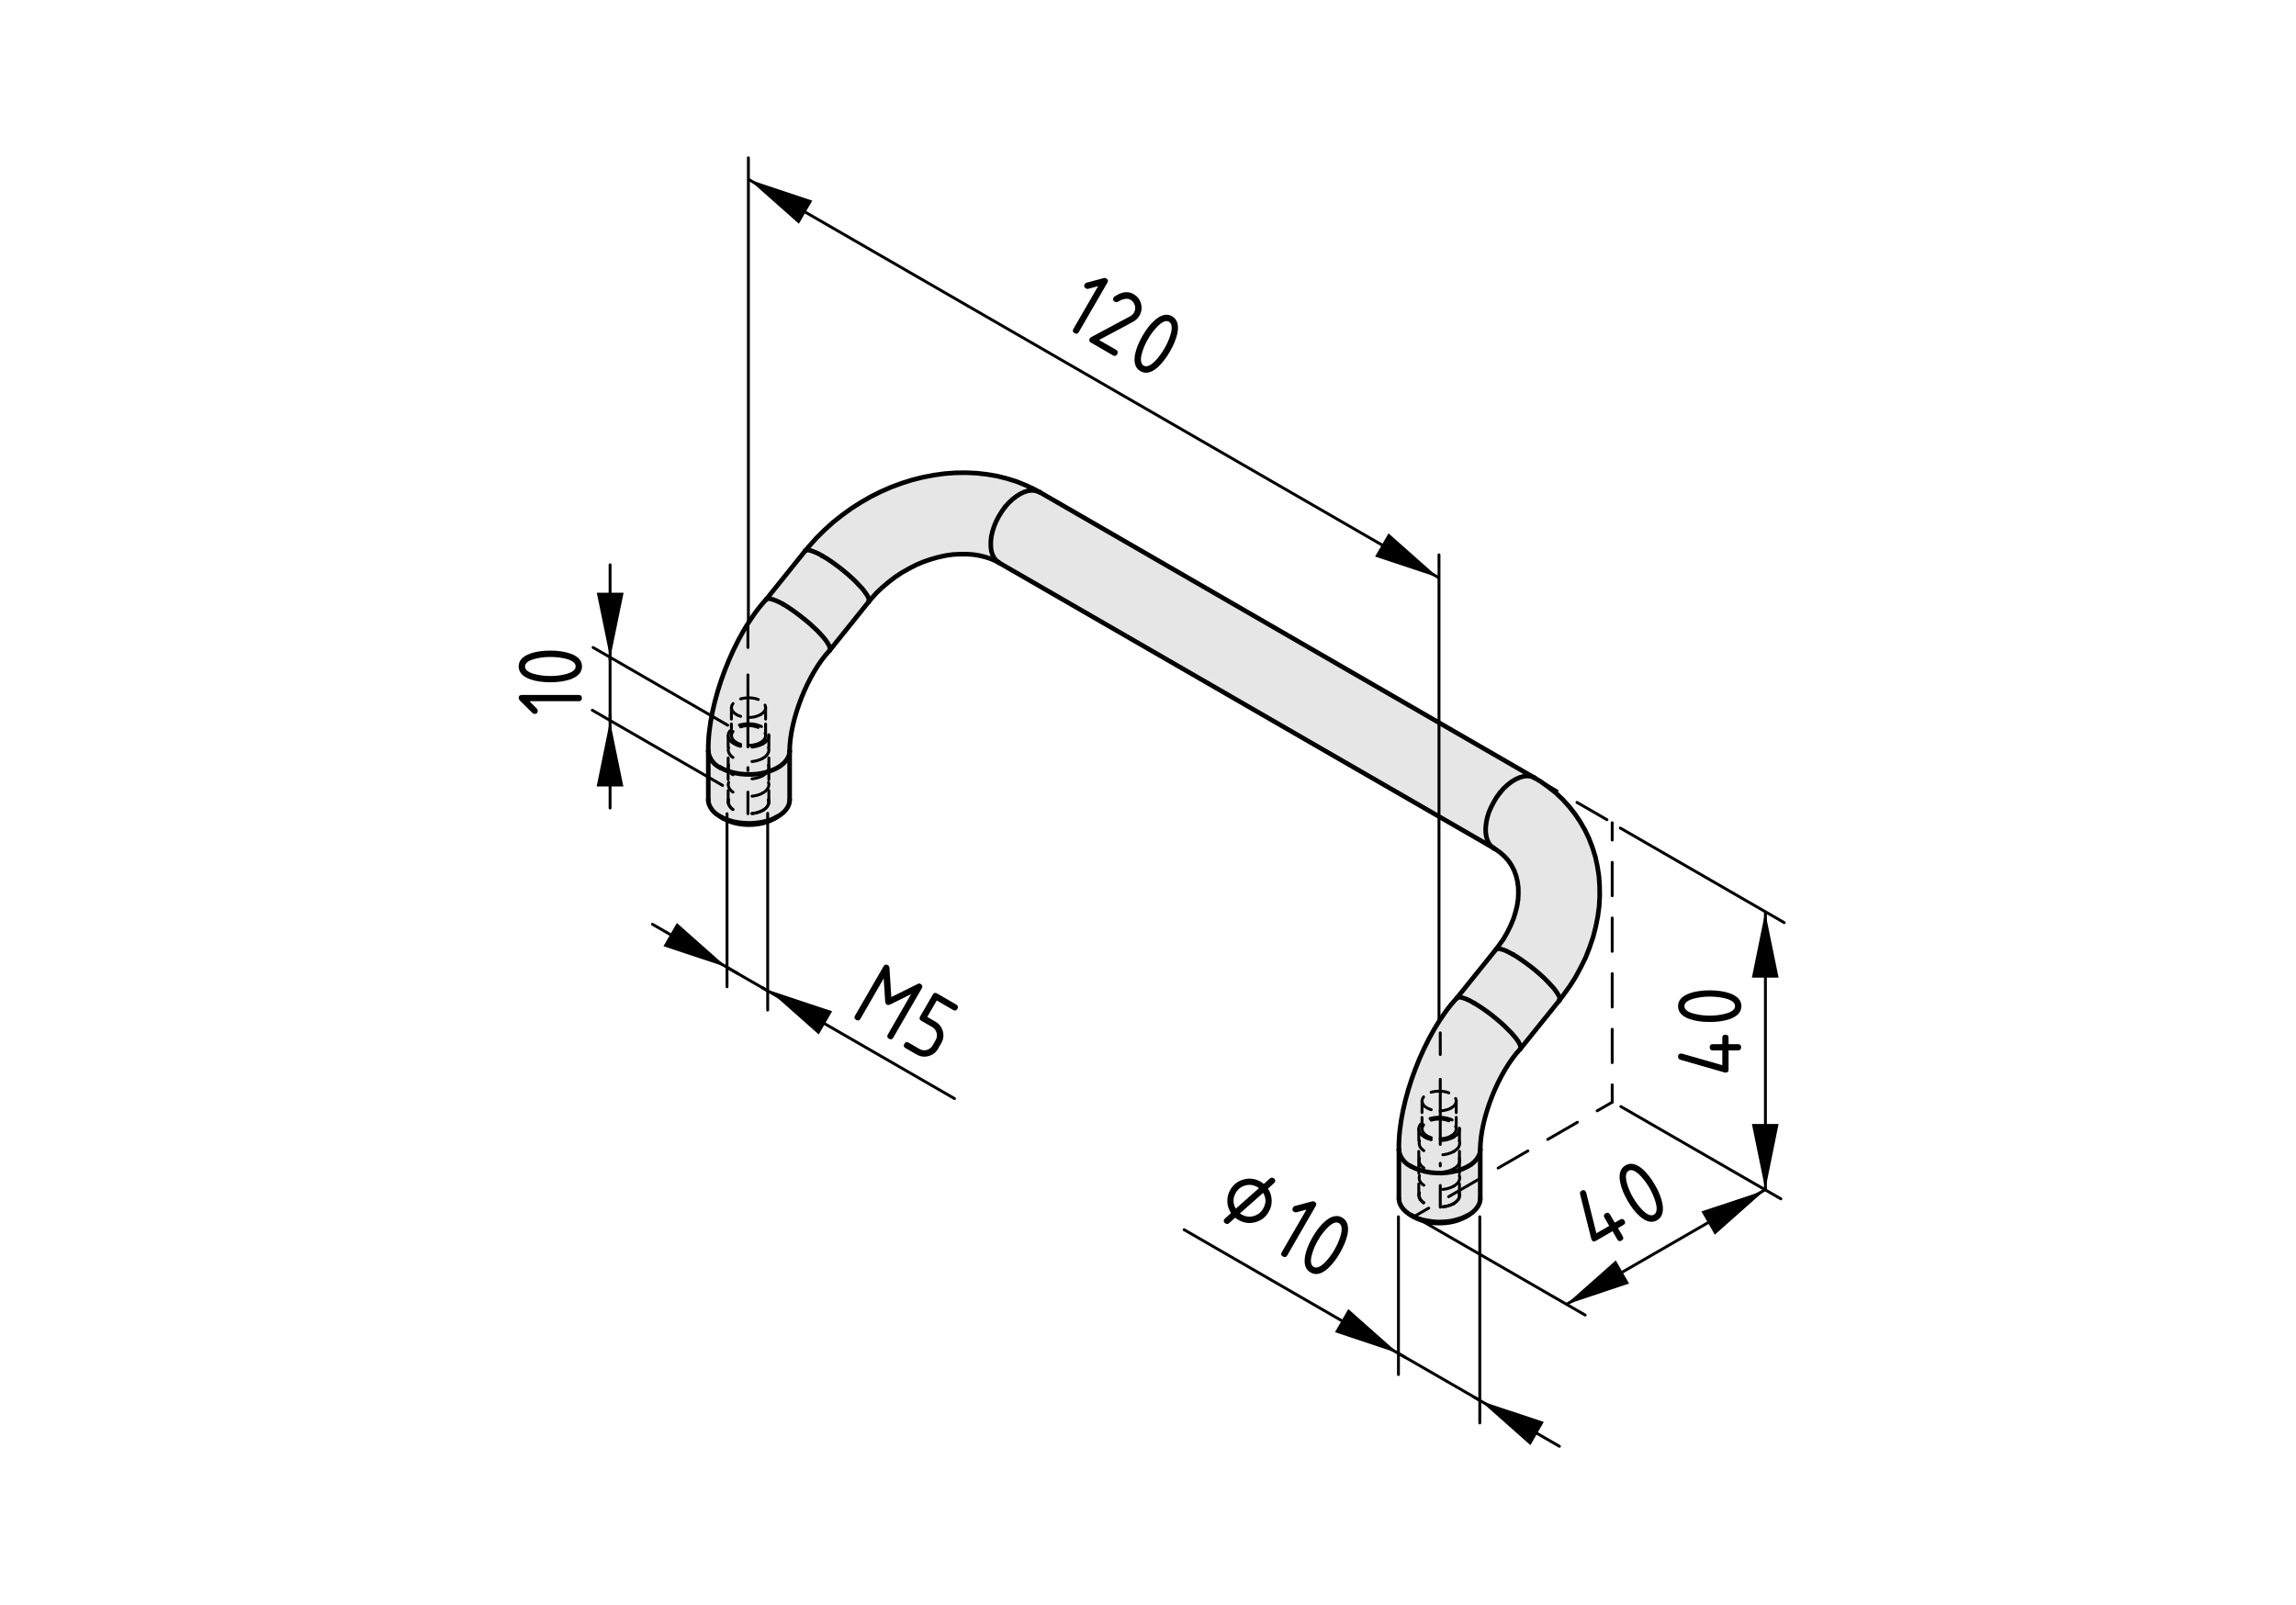 <?xml version="1.0" encoding="utf-8"?>
<!-- Generator: Adobe Illustrator 19.2.1, SVG Export Plug-In . SVG Version: 6.00 Build 0)  -->
<svg version="1.1" xmlns="http://www.w3.org/2000/svg" xmlns:xlink="http://www.w3.org/1999/xlink" x="0px" y="0px"
	 viewBox="0 0 198.71 138.9" style="enable-background:new 0 0 198.71 138.9;" xml:space="preserve">
<style type="text/css">
	.st0{fill:#E6E6E6;}
	.st1{fill:none;stroke:#000000;stroke-width:0.4;stroke-linecap:round;stroke-linejoin:round;}
	.st2{fill:none;stroke:#000000;stroke-width:0.25;stroke-linecap:round;stroke-linejoin:round;}
	.st3{fill:none;stroke:#000000;stroke-width:0.25;stroke-linecap:round;stroke-linejoin:round;stroke-dasharray:2.89,1.926;}
	.st4{fill:none;stroke:#000000;stroke-width:0.25;stroke-linecap:round;stroke-linejoin:round;stroke-dasharray:2.972,1.981;}
	.st5{fill:none;stroke:#000000;stroke-width:0.25;stroke-linecap:round;stroke-linejoin:round;stroke-dasharray:3,2;}
	.st6{fill:none;stroke:#000000;stroke-width:0.25;stroke-linecap:round;stroke-linejoin:round;stroke-dasharray:0.249,2.49;}
	
		.st7{fill:none;stroke:#000000;stroke-width:0.25;stroke-linecap:round;stroke-linejoin:round;stroke-dasharray:6.226,2.49,0.249,2.49;}
	.st8{fill:none;stroke:#000000;stroke-width:0.25;stroke-linecap:round;stroke-linejoin:round;stroke-dasharray:0.226,2.256;}
	
		.st9{fill:none;stroke:#000000;stroke-width:0.25;stroke-linecap:round;stroke-linejoin:round;stroke-dasharray:5.64,2.256,0.226,2.256;}
	.st10{fill:none;stroke:#000000;stroke-width:0.25;stroke-linecap:round;stroke-linejoin:round;stroke-dasharray:1.558,0.779;}
	.st11{fill:none;stroke:#000000;stroke-width:0.25;stroke-linecap:round;stroke-linejoin:round;stroke-dasharray:1.878,0.939;}
	.st12{fill:none;stroke:#000000;stroke-width:0.25;stroke-linecap:round;stroke-linejoin:round;stroke-dasharray:1.125;}
	.st13{fill:none;stroke:#000000;stroke-width:0.25;stroke-linecap:round;stroke-linejoin:round;stroke-dasharray:1.557,0.779;}
	.st14{fill:none;stroke:#000000;stroke-width:0.25;stroke-linecap:round;stroke-linejoin:round;stroke-dasharray:1.964,0.982;}
	.st15{fill:none;stroke:#000000;stroke-width:0.25;stroke-linecap:round;stroke-linejoin:round;stroke-dasharray:1.558,0.779;}
	.st16{fill:none;stroke:#000000;stroke-width:0.25;stroke-linecap:round;stroke-linejoin:round;stroke-dasharray:1.964,0.982;}
	.st17{fill:none;stroke:#000000;stroke-width:0.25;stroke-linecap:round;stroke-linejoin:round;stroke-dasharray:1.878,0.939;}
	.st18{fill:none;stroke:#000000;stroke-width:0.25;stroke-linecap:round;stroke-linejoin:round;stroke-dasharray:1.126;}
	.st19{fill:none;stroke:#000000;stroke-width:0.25;stroke-linecap:round;stroke-linejoin:round;stroke-dasharray:1.126;}
	.st20{fill:none;stroke:#000000;stroke-width:0.25;stroke-linecap:round;stroke-linejoin:round;stroke-dasharray:1.125;}
</style>
<g id="Kontur">
	<g id="ARC_7_">
		<g id="XMLID_1_">
			<g>
				<polygon class="st0" points="134.44,85.51 134.18,85.23 133.89,84.92 133.57,84.6 133.22,84.29 132.85,83.97 132.46,83.66 
					132.07,83.37 131.69,83.1 131.32,82.85 130.96,82.63 130.62,82.45 130.32,82.3 130.05,82.2 129.82,82.14 129.64,82.12 
					129.52,82.15 129.46,82.2 129.74,81.82 130.13,81.27 130.45,80.71 130.73,80.14 130.97,79.57 131.15,79 131.29,78.45 
					131.38,77.89 131.41,77.35 131.4,76.82 131.33,76.31 131.21,75.81 131.04,75.34 130.81,74.9 130.54,74.5 130.22,74.14 
					129.87,73.83 129.49,73.55 129.31,73.44 129.3,73.44 129.28,73.42 129.05,73.25 128.86,73.01 128.72,72.72 128.63,72.39 
					128.58,72.03 128.58,71.63 128.63,71.2 128.72,70.76 128.86,70.31 129.05,69.87 129.28,69.43 129.53,69.01 129.82,68.62 
					130.13,68.26 130.46,67.95 130.81,67.68 131.15,67.47 131.5,67.31 131.84,67.21 132.16,67.17 132.46,67.2 132.73,67.29 
					132.82,67.34 133.3,67.63 133.98,68.11 134.63,68.62 135.22,69.18 135.78,69.79 136.29,70.44 136.75,71.12 137.16,71.83 
					137.52,72.58 137.82,73.36 138.07,74.17 138.25,75 138.38,75.84 138.44,76.71 138.45,77.58 138.4,78.47 138.28,79.35 
					138.1,80.25 137.87,81.14 137.57,82.02 137.23,82.89 136.81,83.74 136.36,84.58 135.85,85.38 135.28,86.17 134.95,86.61 
					134.98,86.53 134.98,86.4 134.92,86.22 134.8,86.01 134.65,85.78 				"/>
				<path class="st0" d="M125.26,101.51l-0.49,0.04l-0.5-0.01l-0.48-0.04l-0.47-0.08l-0.45-0.12l-0.41-0.15l-0.38-0.19
					c-0.54-0.22-1-0.86-1.03-1.44c-0.09-4.1,2.21-10.12,5.01-13.12l0.06-0.04l0.13-0.03l0.18,0.01l0.23,0.06l0.27,0.1l0.3,0.14
					l0.34,0.19l0.36,0.22l0.38,0.25l0.38,0.27l0.39,0.29l0.38,0.31l0.37,0.32l0.35,0.32l0.32,0.32l0.29,0.3l0.26,0.29l0.21,0.26
					l0.16,0.24l0.11,0.21l0.06,0.17v0.13l-0.03,0.08c-1.87,1.99-3.46,5.98-3.46,8.71l-0.03,0.25l-0.09,0.28l-0.16,0.27l-0.22,0.25
					l-0.29,0.23l-0.34,0.2l-0.38,0.18l-0.43,0.15l-0.45,0.1L125.26,101.51z"/>
				<polygon class="st0" points="134.95,86.61 131.57,90.81 131.6,90.73 131.6,90.6 131.54,90.42 131.43,90.21 131.27,89.97 
					131.06,89.71 130.81,89.42 130.51,89.12 130.19,88.8 129.84,88.48 129.47,88.17 129.09,87.86 128.7,87.57 128.32,87.3 
					127.94,87.05 127.58,86.83 127.24,86.64 126.94,86.5 126.67,86.4 126.45,86.34 126.27,86.32 126.14,86.35 126.08,86.4 
					129.46,82.2 129.52,82.15 129.64,82.12 129.82,82.14 130.05,82.2 130.32,82.3 130.62,82.45 130.96,82.63 131.32,82.85 
					131.69,83.1 132.07,83.37 132.46,83.66 132.85,83.97 133.22,84.29 133.57,84.6 133.89,84.92 134.18,85.23 134.44,85.51 
					134.65,85.78 134.8,86.01 134.92,86.22 134.98,86.4 134.98,86.53 				"/>
				<path class="st0" d="M125.5,105.72l-0.49,0.05l-0.49,0.02l-0.49-0.02l-0.48-0.07l-0.46-0.1l-0.43-0.14l-0.39-0.17l-0.34-0.2
					l-0.3-0.23l-0.23-0.25l-0.18-0.26l-0.11-0.28l-0.04-0.28v-0.04v-4.24c0.02,0.58,0.49,1.22,1.03,1.44l0.38,0.19l0.41,0.15
					l0.45,0.12l0.47,0.08l0.48,0.04l0.5,0.01l0.49-0.04l0.47-0.08l0.45-0.1l0.43-0.15l0.38-0.18l0.34-0.2l0.29-0.23l0.22-0.25
					l0.16-0.27l0.09-0.28l0.03-0.25v4.24l-0.01,0.11l-0.06,0.29l-0.13,0.27l-0.19,0.26l-0.25,0.24l-0.31,0.22l-0.09,0.05l-0.27,0.13
					l-0.41,0.17l-0.43,0.13L125.5,105.72z"/>
				<polygon class="st0" points="89.99,42.61 132.82,67.34 132.73,67.29 132.46,67.2 132.16,67.17 131.84,67.21 131.5,67.31 
					131.15,67.47 130.81,67.68 130.46,67.95 130.13,68.26 129.82,68.62 129.53,69.01 129.28,69.43 129.05,69.87 128.86,70.31 
					128.72,70.76 128.63,71.2 128.58,71.63 128.58,72.03 128.63,72.39 128.72,72.72 128.86,73.01 129.05,73.25 129.28,73.42 
					86.47,48.72 86.44,48.69 86.21,48.51 86.03,48.28 85.89,48 85.79,47.67 85.75,47.3 85.75,46.89 85.79,46.47 85.89,46.03 
					86.03,45.58 86.21,45.14 86.44,44.7 86.7,44.28 86.98,43.89 87.3,43.53 87.63,43.22 87.97,42.96 88.32,42.74 88.66,42.58 
					89,42.48 89.32,42.45 89.62,42.48 89.89,42.57 				"/>
				<polygon class="st0" points="75.15,51.72 75.04,51.51 74.87,51.27 74.67,51 74.41,50.72 74.12,50.41 73.8,50.1 73.45,49.78 
					73.08,49.47 72.7,49.16 72.31,48.87 71.92,48.59 71.54,48.34 71.18,48.13 70.85,47.94 70.54,47.8 70.28,47.7 70.06,47.64 
					69.88,47.61 69.75,47.64 69.68,47.69 70.02,47.29 70.67,46.56 71.37,45.87 72.1,45.21 72.87,44.6 73.67,44.02 74.5,43.49 
					75.35,43 76.23,42.56 77.12,42.17 78.04,41.83 78.96,41.54 79.88,41.31 80.82,41.13 81.75,41 82.68,40.93 83.6,40.92 
					84.52,40.96 85.41,41.06 86.29,41.21 87.13,41.42 87.97,41.68 88.76,42 89.53,42.36 89.99,42.61 89.89,42.57 89.62,42.48 
					89.32,42.45 89,42.48 88.66,42.58 88.32,42.74 87.97,42.96 87.63,43.22 87.3,43.53 86.98,43.89 86.7,44.28 86.44,44.7 
					86.21,45.14 86.03,45.58 85.89,46.03 85.79,46.47 85.75,46.89 85.75,47.3 85.79,47.67 85.89,48 86.03,48.28 86.21,48.51 
					86.44,48.69 86.47,48.72 86.25,48.6 85.8,48.39 85.31,48.23 84.8,48.1 84.25,48.01 83.68,47.97 83.09,47.97 82.48,48 
					81.85,48.09 81.21,48.23 80.57,48.41 79.93,48.63 79.29,48.9 78.67,49.22 78.05,49.57 77.46,49.96 76.9,50.39 76.36,50.85 
					75.85,51.33 75.39,51.85 75.17,52.11 75.21,52.03 75.2,51.9 				"/>
				<path class="st0" d="M71.77,55.92l0.05,0.17l0.01,0.14l-0.04,0.07c-1.87,1.98-3.45,5.98-3.46,8.7v0.01l-0.02,0.24l-0.1,0.28
					l-0.16,0.26l-0.23,0.25l-0.28,0.23l-0.34,0.21l-0.38,0.17l-0.42,0.15l-0.45,0.11l-0.48,0.08L65,67.04l-0.49-0.01l-0.49-0.04
					l-0.47-0.09l-0.44-0.11l-0.41-0.16l-0.37-0.19c-0.55-0.21-1-0.86-1.04-1.44c-0.08-4.1,2.21-10.12,5.01-13.12l0.06-0.05
					l0.13-0.03l0.17,0.02l0.23,0.06l0.26,0.1l0.31,0.14l0.33,0.18l0.36,0.22l0.38,0.25l0.39,0.28l0.38,0.29l0.39,0.31l0.37,0.31
					l0.35,0.32l0.32,0.31l0.29,0.31l0.25,0.28l0.21,0.27l0.17,0.24L71.77,55.92z"/>
				<polygon class="st0" points="75.17,52.11 71.8,56.31 71.83,56.23 71.83,56.1 71.77,55.92 71.66,55.71 71.5,55.47 71.29,55.2 
					71.04,54.92 70.75,54.61 70.42,54.3 70.07,53.98 69.7,53.67 69.31,53.36 68.93,53.07 68.54,52.79 68.17,52.54 67.81,52.32 
					67.48,52.14 67.17,52 66.91,51.9 66.67,51.84 66.5,51.81 66.37,51.84 66.31,51.89 69.68,47.69 69.75,47.64 69.88,47.61 
					70.06,47.64 70.28,47.7 70.54,47.8 70.85,47.94 71.18,48.13 71.54,48.34 71.92,48.59 72.31,48.87 72.7,49.16 73.08,49.47 
					73.45,49.78 73.8,50.1 74.12,50.41 74.41,50.72 74.67,51 74.87,51.27 75.04,51.51 75.15,51.72 75.2,51.9 75.21,52.03 				"/>
				<path class="st0" d="M68.34,65.01v4.23v0.04l-0.04,0.29l-0.11,0.27l-0.18,0.27l-0.23,0.25l-0.3,0.23l-0.34,0.2l-0.39,0.17
					l-0.44,0.13l-0.46,0.1l-0.48,0.07l-0.49,0.02l-0.49-0.01l-0.49-0.05l-0.47-0.09l-0.43-0.13l-0.41-0.17l-0.27-0.14l-0.09-0.05
					l-0.31-0.22l-0.25-0.25l-0.19-0.26l-0.13-0.27l-0.06-0.29l-0.01-0.11v-4.24c0.03,0.58,0.49,1.23,1.04,1.44l0.37,0.19l0.41,0.16
					l0.44,0.11l0.47,0.09l0.49,0.04L65,67.04l0.49-0.03l0.48-0.08l0.45-0.11l0.42-0.15l0.38-0.17l0.34-0.21l0.28-0.23l0.23-0.25
					l0.16-0.26l0.1-0.28L68.34,65.01z"/>
			</g>
			<g>
				<path class="st1" d="M126.08,86.4c-2.8,3-5.1,9.01-5.01,13.12"/>
				<path class="st1" d="M131.57,90.81c-1.87,1.99-3.46,5.98-3.46,8.71"/>
				<polyline class="st1" points="129.31,73.44 129.49,73.55 129.87,73.83 130.22,74.14 130.54,74.5 130.81,74.9 131.04,75.34 
					131.21,75.81 131.33,76.31 131.4,76.82 131.41,77.35 131.38,77.89 131.29,78.45 131.15,79 130.97,79.57 130.73,80.14 
					130.45,80.71 130.13,81.27 129.74,81.82 129.46,82.2 				"/>
				<polyline class="st1" points="134.95,86.61 135.28,86.17 135.85,85.38 136.36,84.58 136.81,83.74 137.23,82.89 137.57,82.02 
					137.87,81.14 138.1,80.25 138.28,79.35 138.4,78.47 138.45,77.58 138.44,76.71 138.38,75.84 138.25,75 138.07,74.17 
					137.82,73.36 137.52,72.58 137.16,71.83 136.75,71.12 136.29,70.44 135.78,69.79 135.22,69.18 134.63,68.62 133.98,68.11 
					133.3,67.63 132.82,67.34 				"/>
				<line class="st1" x1="131.57" y1="90.81" x2="134.95" y2="86.61"/>
				<line class="st1" x1="129.46" y1="82.2" x2="126.08" y2="86.4"/>
				<line class="st1" x1="128.11" y1="103.75" x2="128.11" y2="99.51"/>
				<line class="st1" x1="121.07" y1="99.51" x2="121.07" y2="103.75"/>
				<line class="st1" x1="122.1" y1="105.19" x2="122.35" y2="105.33"/>
				<line class="st1" x1="126.83" y1="105.33" x2="127.08" y2="105.19"/>
				<line class="st1" x1="132.82" y1="67.34" x2="89.99" y2="42.61"/>
				<line class="st1" x1="129.3" y1="73.44" x2="129.31" y2="73.44"/>
				<line class="st1" x1="86.47" y1="48.72" x2="129.28" y2="73.42"/>
				<polyline class="st1" points="75.17,52.11 75.39,51.85 75.85,51.33 76.36,50.85 76.9,50.39 77.46,49.96 78.05,49.57 
					78.67,49.22 79.29,48.9 79.93,48.63 80.57,48.41 81.21,48.23 81.85,48.09 82.48,48 83.09,47.97 83.68,47.97 84.25,48.01 
					84.8,48.1 85.31,48.23 85.8,48.39 86.25,48.6 86.47,48.72 				"/>
				<polyline class="st1" points="89.99,42.61 89.53,42.36 88.76,42 87.97,41.68 87.13,41.42 86.29,41.21 85.41,41.06 84.52,40.96 
					83.6,40.92 82.68,40.93 81.75,41 80.82,41.13 79.88,41.31 78.96,41.54 78.04,41.83 77.12,42.17 76.23,42.56 75.35,43 
					74.5,43.49 73.67,44.02 72.87,44.6 72.1,45.21 71.37,45.87 70.67,46.56 70.02,47.29 69.68,47.69 				"/>
				<path class="st1" d="M71.8,56.31c-1.87,1.98-3.45,5.98-3.46,8.7"/>
				<path class="st1" d="M66.31,51.89c-2.8,3-5.09,9.02-5.01,13.12"/>
				<line class="st1" x1="69.68" y1="47.69" x2="66.31" y2="51.89"/>
				<line class="st1" x1="71.8" y1="56.31" x2="75.17" y2="52.11"/>
				<polyline class="st1" points="68.34,69.24 68.34,65.01 68.34,65.01 				"/>
				<line class="st1" x1="61.3" y1="65.01" x2="61.3" y2="69.24"/>
				<line class="st1" x1="62.33" y1="70.68" x2="62.58" y2="70.83"/>
				<line class="st1" x1="67.06" y1="70.83" x2="67.31" y2="70.68"/>
				<polyline class="st1" points="121.07,103.75 121.07,103.79 121.11,104.07 121.22,104.34 121.4,104.61 121.63,104.85 
					121.93,105.09 122.28,105.28 122.67,105.46 123.1,105.6 123.56,105.69 124.04,105.76 124.53,105.79 125.02,105.77 125.5,105.72 
					125.97,105.62 126.4,105.49 126.81,105.33 127.08,105.19 127.17,105.14 127.48,104.92 127.73,104.67 127.92,104.41 
					128.05,104.14 128.11,103.86 128.11,103.75 				"/>
				<path class="st1" d="M122.35,105.33c1.24,0.73,3.25,0.73,4.49,0"/>
				<polyline class="st1" points="61.3,69.24 61.3,69.35 61.36,69.63 61.49,69.9 61.68,70.17 61.93,70.42 62.24,70.63 62.33,70.68 
					62.6,70.83 63.01,70.99 63.44,71.12 63.91,71.21 64.39,71.26 64.88,71.28 65.37,71.25 65.85,71.19 66.31,71.09 66.74,70.96 
					67.13,70.78 67.48,70.58 67.78,70.35 68.01,70.11 68.19,69.84 68.3,69.57 68.34,69.28 68.34,69.24 				"/>
				<path class="st1" d="M62.58,70.83c1.24,0.74,3.25,0.74,4.48,0"/>
				<path class="st1" d="M121.07,99.51c0.02,0.58,0.49,1.22,1.03,1.44"/>
				<polyline class="st1" points="128.11,99.51 128.09,99.76 127.99,100.04 127.83,100.31 127.61,100.56 127.33,100.8 126.99,101 
					126.61,101.18 126.19,101.33 125.74,101.43 125.26,101.51 124.78,101.55 124.28,101.54 123.8,101.5 123.33,101.41 
					122.88,101.29 122.47,101.14 122.1,100.96 				"/>
				<polyline class="st1" points="127.58,86.83 127.24,86.64 126.94,86.5 126.67,86.4 126.45,86.34 126.27,86.32 126.14,86.35 
					126.08,86.4 				"/>
				<polyline class="st1" points="131.57,90.81 131.6,90.73 131.6,90.6 131.54,90.42 131.43,90.21 131.27,89.97 131.06,89.71 
					130.81,89.42 130.51,89.12 130.19,88.8 129.84,88.48 129.47,88.17 129.09,87.86 128.7,87.57 128.32,87.3 127.94,87.05 
					127.58,86.83 				"/>
				<polyline class="st1" points="130.96,82.63 130.62,82.45 130.32,82.3 130.05,82.2 129.82,82.14 129.64,82.12 129.52,82.15 
					129.46,82.2 				"/>
				<polyline class="st1" points="134.95,86.61 134.98,86.53 134.98,86.4 134.92,86.22 134.8,86.01 134.65,85.78 134.44,85.51 
					134.18,85.23 133.89,84.92 133.57,84.6 133.22,84.29 132.85,83.97 132.46,83.66 132.07,83.37 131.69,83.1 131.32,82.85 
					130.96,82.63 				"/>
				<polyline class="st1" points="129.82,68.62 129.53,69.01 129.28,69.43 129.05,69.87 128.86,70.31 128.72,70.76 128.63,71.2 
					128.58,71.63 128.58,72.03 128.63,72.39 128.72,72.72 128.86,73.01 129.05,73.25 129.28,73.42 129.3,73.44 				"/>
				<polyline class="st1" points="132.82,67.34 132.73,67.29 132.46,67.2 132.16,67.17 131.84,67.21 131.5,67.31 131.15,67.47 
					130.81,67.68 130.46,67.95 130.13,68.26 129.82,68.62 				"/>
				<polyline class="st1" points="86.98,43.89 86.7,44.28 86.44,44.7 86.21,45.14 86.03,45.58 85.89,46.03 85.79,46.47 85.75,46.89 
					85.75,47.3 85.79,47.67 85.89,48 86.03,48.28 86.21,48.51 86.44,48.69 86.47,48.72 				"/>
				<polyline class="st1" points="89.99,42.61 89.89,42.57 89.62,42.48 89.32,42.45 89,42.48 88.66,42.58 88.32,42.74 87.97,42.96 
					87.63,43.22 87.3,43.53 86.98,43.89 				"/>
				<polyline class="st1" points="71.18,48.13 71.54,48.34 71.92,48.59 72.31,48.87 72.7,49.16 73.08,49.47 73.45,49.78 73.8,50.1 
					74.12,50.41 74.41,50.72 74.67,51 74.87,51.27 75.04,51.51 75.15,51.72 75.2,51.9 75.21,52.03 75.17,52.11 				"/>
				<polyline class="st1" points="69.68,47.69 69.75,47.64 69.88,47.61 70.06,47.64 70.28,47.7 70.54,47.8 70.85,47.94 71.18,48.13 
									"/>
				<polyline class="st1" points="67.81,52.32 68.17,52.54 68.54,52.79 68.93,53.07 69.31,53.36 69.7,53.67 70.07,53.98 70.42,54.3 
					70.75,54.61 71.04,54.92 71.29,55.2 71.5,55.47 71.66,55.71 71.77,55.92 71.83,56.1 71.83,56.23 71.8,56.31 				"/>
				<polyline class="st1" points="66.31,51.89 66.37,51.84 66.5,51.81 66.67,51.84 66.91,51.9 67.17,52 67.48,52.14 67.81,52.32 
									"/>
				<polyline class="st1" points="62.33,66.45 62.7,66.63 63.11,66.79 63.55,66.9 64.03,66.99 64.51,67.03 65,67.04 65.49,67.01 
					65.97,66.93 66.42,66.82 66.84,66.67 67.22,66.5 67.56,66.29 67.84,66.06 68.06,65.8 68.22,65.54 68.32,65.25 68.34,65.01 				
					"/>
				<path class="st1" d="M61.3,65.01c0.03,0.58,0.49,1.23,1.04,1.44"/>
			</g>
		</g>
	</g>
</g>
<g id="Bemaßung">
	<line class="st2" x1="64.77" y1="53.72" x2="64.77" y2="13.66"/>
	<line class="st2" x1="64.84" y1="15.56" x2="124.48" y2="49.99"/>
	<line class="st2" x1="62.54" y1="67.99" x2="51.26" y2="61.48"/>
	<g id="LINE_11_">
		<line class="st2" x1="52.8" y1="57.13" x2="52.8" y2="48.89"/>
	</g>
	<g id="LINE_10_">
		<line class="st2" x1="52.8" y1="56.93" x2="52.8" y2="62.4"/>
	</g>
	<g id="LINE_9_">
		<line class="st2" x1="52.8" y1="61.88" x2="52.8" y2="69.95"/>
	</g>
	<line class="st2" x1="63.88" y1="84.29" x2="56.47" y2="80.01"/>
	<line class="st2" x1="62.92" y1="70.44" x2="62.92" y2="85.42"/>
	<line class="st2" x1="66.44" y1="70.41" x2="66.44" y2="87.44"/>
	<g id="LINE_8_">
		<line class="st2" x1="62.92" y1="83.74" x2="66.44" y2="85.77"/>
	</g>
	<g id="LINE_7_">
		<line class="st2" x1="65.97" y1="85.5" x2="82.61" y2="95.1"/>
	</g>
	<line class="st2" x1="121.58" y1="117.48" x2="102.48" y2="106.45"/>
	<line class="st2" x1="124.54" y1="88.51" x2="124.54" y2="48.03"/>
	<line class="st2" x1="140.28" y1="95.79" x2="154.13" y2="103.78"/>
	<line class="st2" x1="135.61" y1="112.89" x2="152.71" y2="103.02"/>
	<line class="st2" x1="140.23" y1="71.68" x2="154.42" y2="79.87"/>
	<g id="LINE_6_">
		<line class="st2" x1="152.79" y1="102.99" x2="152.79" y2="78.97"/>
	</g>
	<line class="st2" x1="123.1" y1="105.71" x2="137.19" y2="113.84"/>
	<line class="st2" x1="128.07" y1="105.33" x2="128.07" y2="123.18"/>
	<line class="st2" x1="121.03" y1="105.33" x2="121.03" y2="118.99"/>
	<g id="LINE_5_">
		<line class="st2" x1="127.55" y1="120.93" x2="134.96" y2="125.2"/>
	</g>
	<g id="LINE_4_">
		<line class="st2" x1="128.07" y1="121.22" x2="121.03" y2="117.16"/>
	</g>
	<g>
		<g>
			<line class="st2" x1="139.53" y1="71.22" x2="139.53" y2="72.72"/>
			<line class="st3" x1="139.53" y1="74.65" x2="139.53" y2="92.95"/>
			<line class="st2" x1="139.53" y1="93.91" x2="139.53" y2="95.41"/>
		</g>
	</g>
	<g>
		<g>
			<line class="st2" x1="139.53" y1="95.41" x2="138.23" y2="96.16"/>
			<line class="st4" x1="136.52" y1="97.15" x2="124.51" y2="104.09"/>
			<line class="st2" x1="123.65" y1="104.58" x2="122.35" y2="105.33"/>
		</g>
	</g>
	<line class="st5" x1="132.15" y1="66.96" x2="139.53" y2="71.22"/>
	<g>
		<g>
			<line class="st2" x1="64.73" y1="70.44" x2="64.73" y2="68.57"/>
			<line class="st6" x1="64.73" y1="66.7" x2="64.73" y2="65.58"/>
			<line class="st7" x1="64.73" y1="64.65" x2="64.73" y2="56.99"/>
			<line class="st2" x1="64.73" y1="56.05" x2="64.73" y2="54.18"/>
		</g>
	</g>
	<g>
		<g>
			<line class="st2" x1="124.65" y1="104.5" x2="124.65" y2="102.62"/>
			<line class="st8" x1="124.65" y1="100.93" x2="124.65" y2="99.92"/>
			<line class="st9" x1="124.65" y1="99.07" x2="124.65" y2="92.13"/>
			<line class="st2" x1="124.65" y1="91.29" x2="124.65" y2="89.41"/>
		</g>
	</g>
	<line class="st2" x1="62.98" y1="62.78" x2="51.33" y2="56.05"/>
	<g id="SOLID_2_">
		<polygon points="64.82,15.54 69.14,19.37 70.3,17.37 		"/>
	</g>
	<g id="MTEXT_1_">
		<g>
			<path d="M45.83,60.71l0.63,0.63c0.05,0.05,0.08,0.12,0.08,0.19c0,0.18-0.09,0.27-0.27,0.27c-0.07,0-0.14-0.03-0.19-0.08L45,60.65
				c-0.07-0.07-0.11-0.15-0.11-0.22c0-0.18,0.09-0.27,0.27-0.27h4.93c0.18,0,0.27,0.09,0.27,0.27s-0.09,0.27-0.27,0.27H45.83z"/>
			<path d="M47.63,56.32c0.65,0,1.22,0.08,1.69,0.24c0.7,0.24,1.05,0.61,1.05,1.13s-0.35,0.89-1.04,1.13
				c-0.48,0.16-1.04,0.24-1.7,0.24s-1.22-0.08-1.7-0.24c-0.69-0.24-1.04-0.61-1.04-1.13s0.35-0.89,1.05-1.13
				C46.41,56.4,46.97,56.32,47.63,56.32z M47.63,56.87c-0.45,0-0.88,0.05-1.28,0.15c-0.61,0.15-0.91,0.37-0.91,0.68
				c0,0.3,0.3,0.53,0.91,0.67c0.41,0.1,0.84,0.15,1.28,0.15c0.45,0,0.88-0.05,1.28-0.15c0.61-0.15,0.91-0.37,0.91-0.68
				s-0.3-0.53-0.91-0.68C48.51,56.92,48.08,56.87,47.63,56.87z"/>
		</g>
	</g>
	<g id="MTEXT_5_">
		<g>
			<path d="M79.68,85.18c0.16,0.09,0.19,0.22,0.1,0.37l-2.47,4.27c-0.09,0.16-0.22,0.19-0.37,0.1c-0.16-0.09-0.19-0.22-0.1-0.37
				l2.01-3.49l-1.8,0.89c-0.12,0.06-0.22,0.06-0.3,0.02c-0.08-0.05-0.13-0.14-0.14-0.27l-0.13-2l-2.01,3.49
				c-0.09,0.16-0.22,0.19-0.37,0.1c-0.16-0.09-0.19-0.22-0.1-0.37l2.47-4.27c0.09-0.16,0.22-0.19,0.37-0.1
				c0.09,0.05,0.13,0.13,0.14,0.24l0.16,2.52l2.28-1.13C79.51,85.12,79.59,85.13,79.68,85.18z"/>
			<path d="M79.63,88l1.1-1.9c0.09-0.16,0.22-0.19,0.37-0.1l1.66,0.96c0.16,0.09,0.19,0.22,0.1,0.37c-0.09,0.16-0.22,0.19-0.37,0.1
				l-1.42-0.82l-0.82,1.42l0.71,0.41c0.33,0.19,0.54,0.47,0.64,0.83c0.1,0.37,0.05,0.71-0.14,1.04l-0.27,0.47
				c-0.19,0.33-0.47,0.54-0.83,0.64s-0.71,0.05-1.04-0.14l-0.95-0.55c-0.16-0.09-0.19-0.22-0.1-0.37c0.09-0.16,0.22-0.19,0.37-0.1
				l0.95,0.55c0.2,0.11,0.41,0.14,0.62,0.08c0.22-0.06,0.38-0.19,0.5-0.38l0.27-0.48c0.11-0.2,0.14-0.4,0.08-0.62
				c-0.06-0.22-0.19-0.39-0.38-0.5l-0.95-0.55C79.58,88.28,79.54,88.16,79.63,88z"/>
		</g>
	</g>
	<g id="MTEXT_2_">
		<g>
			<path d="M95.04,24.77L94.18,25c-0.07,0.02-0.14,0.01-0.2-0.03c-0.16-0.09-0.19-0.22-0.1-0.37c0.04-0.06,0.09-0.11,0.16-0.13
				l1.46-0.39c0.1-0.03,0.18-0.02,0.24,0.02c0.16,0.09,0.19,0.22,0.1,0.37l-2.47,4.27c-0.09,0.16-0.22,0.19-0.37,0.1
				c-0.16-0.09-0.19-0.22-0.1-0.37L95.04,24.77z"/>
			<path d="M98.11,25.46c0.33,0.19,0.54,0.47,0.64,0.83c0.1,0.37,0.05,0.71-0.14,1.04c-0.13,0.23-0.33,0.41-0.61,0.56l-2.88,1.54
				l1.47,0.85c0.16,0.09,0.19,0.22,0.1,0.38c-0.09,0.16-0.22,0.19-0.37,0.1l-1.9-1.1c-0.16-0.09-0.19-0.21-0.1-0.37
				c0.03-0.05,0.07-0.09,0.12-0.11l3.35-1.79c0.15-0.08,0.27-0.19,0.35-0.32c0.11-0.2,0.14-0.4,0.08-0.62
				c-0.06-0.22-0.19-0.39-0.38-0.5c-0.27-0.16-0.63-0.1-1.09,0.17c-0.09,0.05-0.18,0.05-0.27,0c-0.16-0.09-0.19-0.21-0.1-0.37
				c0.02-0.04,0.05-0.07,0.08-0.08C97.08,25.25,97.63,25.18,98.11,25.46z"/>
			<path d="M101.25,30.44c-0.33,0.57-0.68,1.01-1.05,1.35c-0.55,0.49-1.05,0.6-1.5,0.34c-0.45-0.26-0.6-0.75-0.46-1.47
				c0.1-0.49,0.31-1.02,0.64-1.59s0.68-1.02,1.06-1.35c0.55-0.48,1.05-0.6,1.5-0.34s0.6,0.75,0.46,1.47
				C101.79,29.34,101.58,29.87,101.25,30.44z M100.78,30.16c0.23-0.39,0.4-0.79,0.52-1.18c0.18-0.6,0.13-0.97-0.13-1.13
				c-0.26-0.15-0.61,0-1.04,0.46c-0.29,0.3-0.55,0.65-0.77,1.03c-0.23,0.39-0.4,0.79-0.51,1.18c-0.18,0.6-0.13,0.97,0.13,1.13
				c0.26,0.15,0.61,0,1.04-0.45C100.3,30.9,100.55,30.55,100.78,30.16z"/>
		</g>
	</g>
	<polygon points="121.01,117.15 116.69,113.32 115.54,115.32 	"/>
	<g id="MTEXT_7_">
		<g>
			<path d="M106.9,105.41l-0.52,0.47c-0.1,0.09-0.2,0.1-0.32,0.03c-0.16-0.09-0.19-0.22-0.1-0.37c0.01-0.02,0.21-0.2,0.58-0.53
				c-0.2-0.3-0.31-0.64-0.32-1c-0.01-0.36,0.07-0.7,0.26-1.02c0.27-0.46,0.65-0.76,1.16-0.89c0.51-0.14,0.99-0.07,1.46,0.19
				c0.08,0.05,0.18,0.11,0.28,0.2l0.52-0.47c0.1-0.09,0.21-0.1,0.32-0.03c0.16,0.09,0.19,0.22,0.1,0.37
				c-0.01,0.02-0.21,0.2-0.58,0.53c0.2,0.3,0.3,0.64,0.32,1c0.01,0.36-0.07,0.7-0.26,1.02c-0.27,0.46-0.65,0.76-1.16,0.89
				c-0.51,0.14-0.99,0.07-1.45-0.19C107.08,105.54,106.98,105.48,106.9,105.41z M106.95,104.63l2.01-1.78
				c-0.06-0.04-0.11-0.07-0.14-0.09c-0.33-0.19-0.68-0.24-1.04-0.14c-0.36,0.1-0.64,0.31-0.83,0.64
				C106.69,103.71,106.69,104.16,106.95,104.63z M107.31,105.04c0.05,0.04,0.1,0.07,0.14,0.09c0.33,0.19,0.67,0.24,1.04,0.14
				c0.36-0.1,0.64-0.31,0.83-0.64c0.27-0.47,0.27-0.93,0-1.37L107.31,105.04z"/>
			<path d="M113.07,104.71l-0.86,0.23c-0.07,0.02-0.14,0.01-0.21-0.03c-0.16-0.09-0.19-0.22-0.1-0.38c0.04-0.06,0.09-0.11,0.16-0.13
				l1.46-0.39c0.1-0.03,0.18-0.02,0.25,0.02c0.16,0.09,0.19,0.22,0.1,0.37l-2.46,4.27c-0.09,0.16-0.22,0.19-0.38,0.1
				c-0.16-0.09-0.19-0.22-0.1-0.37L113.07,104.71z"/>
			<path d="M115.97,108.46c-0.33,0.57-0.68,1.01-1.05,1.35c-0.55,0.49-1.05,0.6-1.5,0.34s-0.6-0.75-0.46-1.47
				c0.1-0.49,0.31-1.02,0.64-1.59s0.68-1.02,1.06-1.35c0.55-0.48,1.05-0.6,1.5-0.34c0.45,0.26,0.6,0.75,0.46,1.47
				C116.51,107.37,116.29,107.89,115.97,108.46z M115.49,108.19c0.23-0.39,0.4-0.79,0.52-1.18c0.18-0.6,0.13-0.97-0.13-1.13
				c-0.26-0.15-0.61,0-1.04,0.45c-0.29,0.3-0.55,0.65-0.77,1.03c-0.23,0.39-0.4,0.79-0.51,1.18c-0.18,0.6-0.13,0.97,0.13,1.13
				c0.26,0.15,0.61,0,1.04-0.45C115.01,108.92,115.27,108.58,115.49,108.19z"/>
		</g>
	</g>
	<g id="SOLID_3_">
		<polygon points="124.49,50 120.17,46.17 119.01,48.18 		"/>
	</g>
	<g id="SOLID_5_">
		<polygon points="152.73,103.05 147.25,104.87 148.41,106.88 		"/>
	</g>
	<g id="MTEXT_3_">
		<g>
			<path d="M137.75,107.32c-0.02-0.03-0.03-0.05-0.03-0.07l-0.97-3.87c-0.03-0.13,0.01-0.24,0.13-0.31c0.16-0.09,0.28-0.06,0.37,0.1
				c0.01,0.02,0.02,0.05,0.03,0.07l0.88,3.52l1.11-0.64l-0.41-0.71c-0.09-0.16-0.06-0.28,0.1-0.38c0.16-0.09,0.28-0.06,0.38,0.1
				l0.41,0.71l0.47-0.27c0.16-0.09,0.28-0.06,0.38,0.1c0.09,0.16,0.06,0.28-0.1,0.37l-0.47,0.27l0.41,0.71
				c0.09,0.16,0.06,0.28-0.1,0.37c-0.16,0.09-0.28,0.06-0.37-0.1l-0.41-0.71l-1.42,0.82C137.96,107.51,137.84,107.48,137.75,107.32z
				"/>
			<path d="M143.23,102.57c0.33,0.57,0.54,1.09,0.64,1.59c0.14,0.72-0.01,1.21-0.45,1.47s-0.95,0.15-1.5-0.34
				c-0.38-0.33-0.73-0.78-1.06-1.35s-0.54-1.1-0.64-1.59c-0.14-0.72,0.01-1.21,0.46-1.47c0.45-0.26,0.95-0.14,1.5,0.34
				C142.55,101.56,142.9,102,143.23,102.57z M142.76,102.84c-0.23-0.39-0.48-0.74-0.77-1.04c-0.43-0.45-0.78-0.6-1.04-0.45
				c-0.26,0.15-0.3,0.53-0.13,1.13c0.12,0.4,0.29,0.8,0.51,1.18c0.23,0.39,0.48,0.74,0.77,1.04c0.43,0.45,0.78,0.6,1.04,0.45
				c0.26-0.15,0.31-0.53,0.13-1.13C143.15,103.63,142.98,103.24,142.76,102.84z"/>
		</g>
	</g>
	<g id="SOLID_6_">
		<polygon points="152.78,102.96 153.93,97.3 151.62,97.3 		"/>
	</g>
	<g id="SOLID_7_">
		<polygon points="152.77,78.97 151.62,84.63 153.93,84.63 		"/>
	</g>
	<g id="MTEXT_4_">
		<g>
			<path d="M149.34,92.85c-0.03,0-0.06,0-0.08-0.01l-3.83-1.1c-0.13-0.04-0.2-0.13-0.2-0.27c0-0.18,0.09-0.27,0.27-0.27
				c0.03,0,0.05,0,0.08,0.01l3.48,1v-1.28h-0.82c-0.18,0-0.27-0.09-0.27-0.27s0.09-0.27,0.27-0.27h0.82v-0.55
				c0-0.18,0.09-0.27,0.27-0.27c0.18,0,0.27,0.09,0.27,0.27v0.55h0.82c0.18,0,0.27,0.09,0.27,0.27s-0.09,0.27-0.27,0.27h-0.82v1.64
				C149.62,92.76,149.52,92.85,149.34,92.85z"/>
			<path d="M147.97,85.73c0.65,0,1.22,0.08,1.69,0.24c0.7,0.24,1.05,0.61,1.05,1.13s-0.35,0.89-1.04,1.13
				c-0.48,0.16-1.04,0.24-1.7,0.24s-1.22-0.08-1.7-0.24c-0.69-0.23-1.04-0.61-1.04-1.13s0.35-0.89,1.05-1.13
				C146.75,85.81,147.32,85.73,147.97,85.73z M147.97,86.27c-0.45,0-0.88,0.05-1.28,0.15c-0.61,0.15-0.91,0.37-0.91,0.68
				c0,0.3,0.3,0.53,0.91,0.67c0.41,0.1,0.84,0.15,1.28,0.15c0.45,0,0.88-0.05,1.28-0.15c0.61-0.15,0.91-0.37,0.91-0.68
				c0-0.3-0.3-0.53-0.91-0.68C148.85,86.32,148.42,86.27,147.97,86.27z"/>
		</g>
	</g>
	<g id="SOLID_4_">
		<polygon points="135.52,112.94 140.99,111.11 139.84,109.11 		"/>
	</g>
	<g id="SOLID_10_">
		<polygon points="128.13,121.27 132.45,125.1 133.61,123.09 		"/>
	</g>
	<g id="SOLID">
		<polygon points="52.81,56.97 53.97,51.31 51.65,51.31 		"/>
	</g>
	<g id="SOLID_1_">
		<polygon points="52.79,62.42 51.64,68.08 53.95,68.08 		"/>
	</g>
	<polygon points="62.9,83.73 58.58,79.9 57.42,81.91 	"/>
	<g id="SOLID_8_">
		<polygon points="66.54,85.72 70.86,89.55 72.02,87.54 		"/>
	</g>
	<g>
		<g>
			<polyline class="st2" points="125.6,98.33 125.35,98.45 125.06,98.53 124.75,98.57 124.64,98.57 			"/>
			<polyline class="st10" points="123.87,98.48 123.82,98.47 123.56,98.36 123.35,98.22 123.19,98.06 123.1,97.89 123.07,97.7 
				123.12,97.52 123.22,97.35 123.4,97.19 123.62,97.06 123.89,96.96 124.19,96.9 124.51,96.87 124.83,96.89 125.14,96.94 
				125.41,97.03 125.65,97.16 125.73,97.22 			"/>
			<polyline class="st2" points="125.98,97.51 126.03,97.66 126.02,97.84 125.94,98.02 125.8,98.19 125.6,98.33 			"/>
		</g>
	</g>
	<g id="LINE_3_">
		<g>
			<g>
				<line class="st2" x1="126.03" y1="97.73" x2="126.03" y2="96.73"/>
				<line class="st2" x1="126.03" y1="96.31" x2="126.03" y2="95.31"/>
			</g>
		</g>
	</g>
	<g>
		<g>
			<line class="st2" x1="126.31" y1="103.48" x2="126.31" y2="102.48"/>
			<line class="st11" x1="126.31" y1="101.54" x2="126.31" y2="99.2"/>
			<line class="st2" x1="126.31" y1="98.73" x2="126.31" y2="97.73"/>
		</g>
	</g>
	<g>
		<g>
			<line class="st2" x1="122.79" y1="97.73" x2="122.79" y2="98.73"/>
			<line class="st11" x1="122.79" y1="99.67" x2="122.79" y2="102.01"/>
			<line class="st2" x1="122.79" y1="102.48" x2="122.79" y2="103.48"/>
		</g>
	</g>
	<g>
		<polyline class="st12" points="126.28,103.28 126.31,103.48 126.28,103.68 126.18,103.87 126.02,104.04 125.8,104.2 		"/>
	</g>
	<g>
		<g>
			<polyline class="st2" points="125.8,104.2 125.53,104.33 125.22,104.42 124.89,104.48 124.84,104.48 			"/>
			<polyline class="st2" points="123.2,104.13 123.09,104.04 122.92,103.87 122.82,103.68 122.79,103.48 122.82,103.28 			"/>
		</g>
	</g>
	<g>
		<g>
			<polyline class="st2" points="125.6,95.91 125.35,96.03 125.06,96.11 124.75,96.16 124.64,96.16 			"/>
			<polyline class="st13" points="123.87,96.06 123.82,96.05 123.56,95.94 123.35,95.81 123.19,95.65 123.1,95.47 123.07,95.29 
				123.12,95.1 123.22,94.93 123.4,94.77 123.62,94.64 123.89,94.54 124.19,94.48 124.51,94.46 124.83,94.47 125.14,94.52 
				125.41,94.61 125.65,94.74 125.73,94.8 			"/>
			<polyline class="st2" points="125.98,95.09 126.03,95.24 126.02,95.42 125.94,95.6 125.8,95.77 125.6,95.91 			"/>
		</g>
	</g>
	<g>
		<g>
			<polyline class="st2" points="125.8,98.45 125.53,98.57 125.22,98.67 124.89,98.72 124.84,98.73 			"/>
			<polyline class="st14" points="123.87,98.66 123.57,98.57 123.31,98.45 123.09,98.29 122.92,98.12 122.82,97.92 122.79,97.73 
				122.82,97.53 122.92,97.34 123.09,97.16 123.31,97.01 123.57,96.88 123.88,96.79 124.21,96.73 124.55,96.71 124.89,96.73 
				125.22,96.79 125.53,96.88 125.8,97.01 126.02,97.16 126.08,97.23 			"/>
			<polyline class="st2" points="126.3,97.65 126.31,97.73 126.28,97.92 126.18,98.12 126.02,98.29 125.8,98.45 			"/>
		</g>
	</g>
	<g id="LINE_2_">
		<g>
			<g>
				<line class="st2" x1="123.07" y1="95.31" x2="123.07" y2="96.31"/>
				<line class="st2" x1="123.07" y1="96.73" x2="123.07" y2="97.73"/>
			</g>
		</g>
	</g>
	<g>
		<g>
			<polyline class="st2" points="65.83,61.86 65.58,61.97 65.29,62.06 64.98,62.1 64.87,62.1 			"/>
			<polyline class="st15" points="64.1,62.01 64.05,62 63.79,61.89 63.58,61.75 63.42,61.59 63.33,61.42 63.3,61.23 63.35,61.05 
				63.46,60.88 63.63,60.72 63.86,60.59 64.13,60.49 64.43,60.43 64.74,60.4 65.06,60.42 65.37,60.47 65.65,60.56 65.88,60.68 
				65.96,60.75 			"/>
			<polyline class="st2" points="66.21,61.04 66.26,61.19 66.25,61.37 66.17,61.55 66.03,61.71 65.83,61.86 			"/>
		</g>
	</g>
	<g>
		<g>
			<polyline class="st2" points="66.03,64.39 65.76,64.52 65.46,64.61 65.13,64.67 65.08,64.67 			"/>
			<polyline class="st16" points="64.1,64.61 63.8,64.52 63.54,64.39 63.32,64.24 63.16,64.06 63.05,63.87 63.02,63.67 63.05,63.47 
				63.16,63.28 63.32,63.11 63.54,62.95 63.8,62.83 64.11,62.73 64.44,62.67 64.78,62.65 65.13,62.67 65.46,62.73 65.76,62.83 
				66.03,62.95 66.25,63.11 66.31,63.17 			"/>
			<polyline class="st2" points="66.53,63.6 66.54,63.67 66.51,63.87 66.41,64.06 66.25,64.24 66.03,64.39 			"/>
		</g>
	</g>
	<g>
		<g>
			<line class="st2" x1="66.54" y1="69.43" x2="66.54" y2="68.43"/>
			<line class="st17" x1="66.54" y1="67.49" x2="66.54" y2="65.14"/>
			<line class="st2" x1="66.54" y1="64.67" x2="66.54" y2="63.67"/>
		</g>
	</g>
	<g>
		<g>
			<polyline class="st18" points="66.51,69.23 66.54,69.43 66.51,69.62 66.41,69.81 66.25,69.99 66.03,70.15 			"/>
		</g>
		<g>
			<g>
				<polyline class="st2" points="66.03,70.15 65.76,70.27 65.46,70.37 65.13,70.42 65.08,70.43 				"/>
				<polyline class="st2" points="63.43,70.07 63.32,69.99 63.16,69.81 63.05,69.62 63.02,69.43 63.05,69.23 				"/>
			</g>
		</g>
	</g>
	<g>
		<g>
			<polyline class="st2" points="65.83,64.28 65.58,64.39 65.29,64.47 64.98,64.52 64.87,64.52 			"/>
			<polyline class="st10" points="64.1,64.43 64.05,64.42 63.79,64.31 63.58,64.17 63.42,64.01 63.33,63.83 63.3,63.65 63.35,63.47 
				63.46,63.29 63.63,63.14 63.86,63.01 64.13,62.91 64.43,62.84 64.74,62.82 65.06,62.83 65.37,62.89 65.65,62.98 65.88,63.1 
				65.96,63.16 			"/>
			<polyline class="st2" points="66.21,63.46 66.26,63.6 66.25,63.79 66.17,63.97 66.03,64.13 65.83,64.28 			"/>
		</g>
	</g>
	<g>
		<g>
			<line class="st2" x1="63.3" y1="61.25" x2="63.3" y2="62.25"/>
			<line class="st2" x1="63.3" y1="62.67" x2="63.3" y2="63.67"/>
		</g>
	</g>
	<g>
		<g>
			<line class="st2" x1="63.02" y1="63.67" x2="63.02" y2="64.67"/>
			<line class="st17" x1="63.02" y1="65.61" x2="63.02" y2="67.96"/>
			<line class="st2" x1="63.02" y1="68.43" x2="63.02" y2="69.43"/>
		</g>
	</g>
	<g id="LINE_1_">
		<g>
			<g>
				<line class="st2" x1="66.26" y1="63.67" x2="66.26" y2="62.67"/>
				<line class="st2" x1="66.26" y1="62.25" x2="66.26" y2="61.25"/>
			</g>
		</g>
	</g>
	<g>
		<g>
			<polyline class="st18" points="66.51,66.22 66.55,66.42 66.51,66.62 66.41,66.81 66.25,66.99 66.03,67.14 			"/>
		</g>
		<g>
			<g>
				<polyline class="st2" points="66.03,67.14 65.76,67.27 65.46,67.36 65.13,67.42 65.08,67.42 				"/>
				<polyline class="st2" points="63.44,67.07 63.32,66.99 63.16,66.81 63.06,66.62 63.02,66.42 63.06,66.22 				"/>
			</g>
		</g>
	</g>
	<g>
		<g>
			<polyline class="st18" points="66.51,67.72 66.55,67.92 66.51,68.12 66.41,68.31 66.25,68.49 66.03,68.64 			"/>
		</g>
		<g>
			<g>
				<polyline class="st2" points="66.03,68.64 65.76,68.77 65.46,68.86 65.13,68.92 65.08,68.92 				"/>
				<polyline class="st2" points="63.44,68.57 63.32,68.49 63.16,68.31 63.06,68.12 63.02,67.92 63.06,67.72 				"/>
			</g>
		</g>
	</g>
	<g>
		<g>
			<polyline class="st18" points="66.51,64.72 66.55,64.92 66.51,65.12 66.41,65.31 66.25,65.49 66.03,65.64 			"/>
		</g>
		<g>
			<g>
				<polyline class="st2" points="66.03,65.64 65.76,65.77 65.46,65.86 65.13,65.92 65.08,65.92 				"/>
				<polyline class="st2" points="63.44,65.57 63.32,65.49 63.16,65.31 63.06,65.12 63.02,64.92 63.06,64.72 				"/>
			</g>
		</g>
	</g>
	<g>
		<g>
			<polyline class="st19" points="66.51,69.22 66.55,69.42 66.51,69.62 66.41,69.81 66.25,69.99 66.03,70.14 			"/>
		</g>
		<g>
			<g>
				<polyline class="st2" points="66.03,70.14 65.76,70.27 65.46,70.36 65.13,70.42 65.08,70.42 				"/>
				<polyline class="st2" points="63.44,70.07 63.32,69.99 63.16,69.81 63.06,69.62 63.02,69.42 63.06,69.22 				"/>
			</g>
		</g>
	</g>
	<g>
		<g>
			<polyline class="st20" points="126.3,103.26 126.34,103.46 126.3,103.65 126.21,103.84 126.04,104.02 125.82,104.18 			"/>
		</g>
		<g>
			<g>
				<polyline class="st2" points="125.82,104.18 125.56,104.3 125.25,104.4 124.92,104.45 124.87,104.46 				"/>
				<polyline class="st2" points="123.23,104.1 123.11,104.02 122.95,103.84 122.85,103.65 122.82,103.46 122.85,103.26 				"/>
			</g>
		</g>
	</g>
	<g>
		<g>
			<polyline class="st20" points="126.3,100.26 126.34,100.46 126.3,100.66 126.21,100.85 126.04,101.02 125.82,101.18 			"/>
		</g>
		<g>
			<g>
				<polyline class="st2" points="125.82,101.18 125.56,101.3 125.25,101.4 124.92,101.46 124.87,101.46 				"/>
				<polyline class="st2" points="123.23,101.1 123.11,101.02 122.95,100.85 122.85,100.66 122.82,100.46 122.85,100.26 				"/>
			</g>
		</g>
	</g>
	<g>
		<g>
			<polyline class="st20" points="126.3,101.76 126.34,101.96 126.3,102.16 126.21,102.35 126.04,102.52 125.82,102.68 			"/>
		</g>
		<g>
			<g>
				<polyline class="st2" points="125.82,102.68 125.56,102.8 125.25,102.9 124.92,102.96 124.87,102.96 				"/>
				<polyline class="st2" points="123.23,102.6 123.11,102.52 122.95,102.35 122.85,102.16 122.82,101.96 122.85,101.76 				"/>
			</g>
		</g>
	</g>
	<g>
		<g>
			<polyline class="st20" points="126.3,98.76 126.34,98.96 126.3,99.16 126.21,99.35 126.04,99.52 125.82,99.68 			"/>
		</g>
		<g>
			<g>
				<polyline class="st2" points="125.82,99.68 125.56,99.8 125.25,99.9 124.92,99.96 124.87,99.96 				"/>
				<polyline class="st2" points="123.23,99.61 123.11,99.52 122.95,99.35 122.85,99.16 122.82,98.96 122.85,98.76 				"/>
			</g>
		</g>
	</g>
</g>
</svg>
